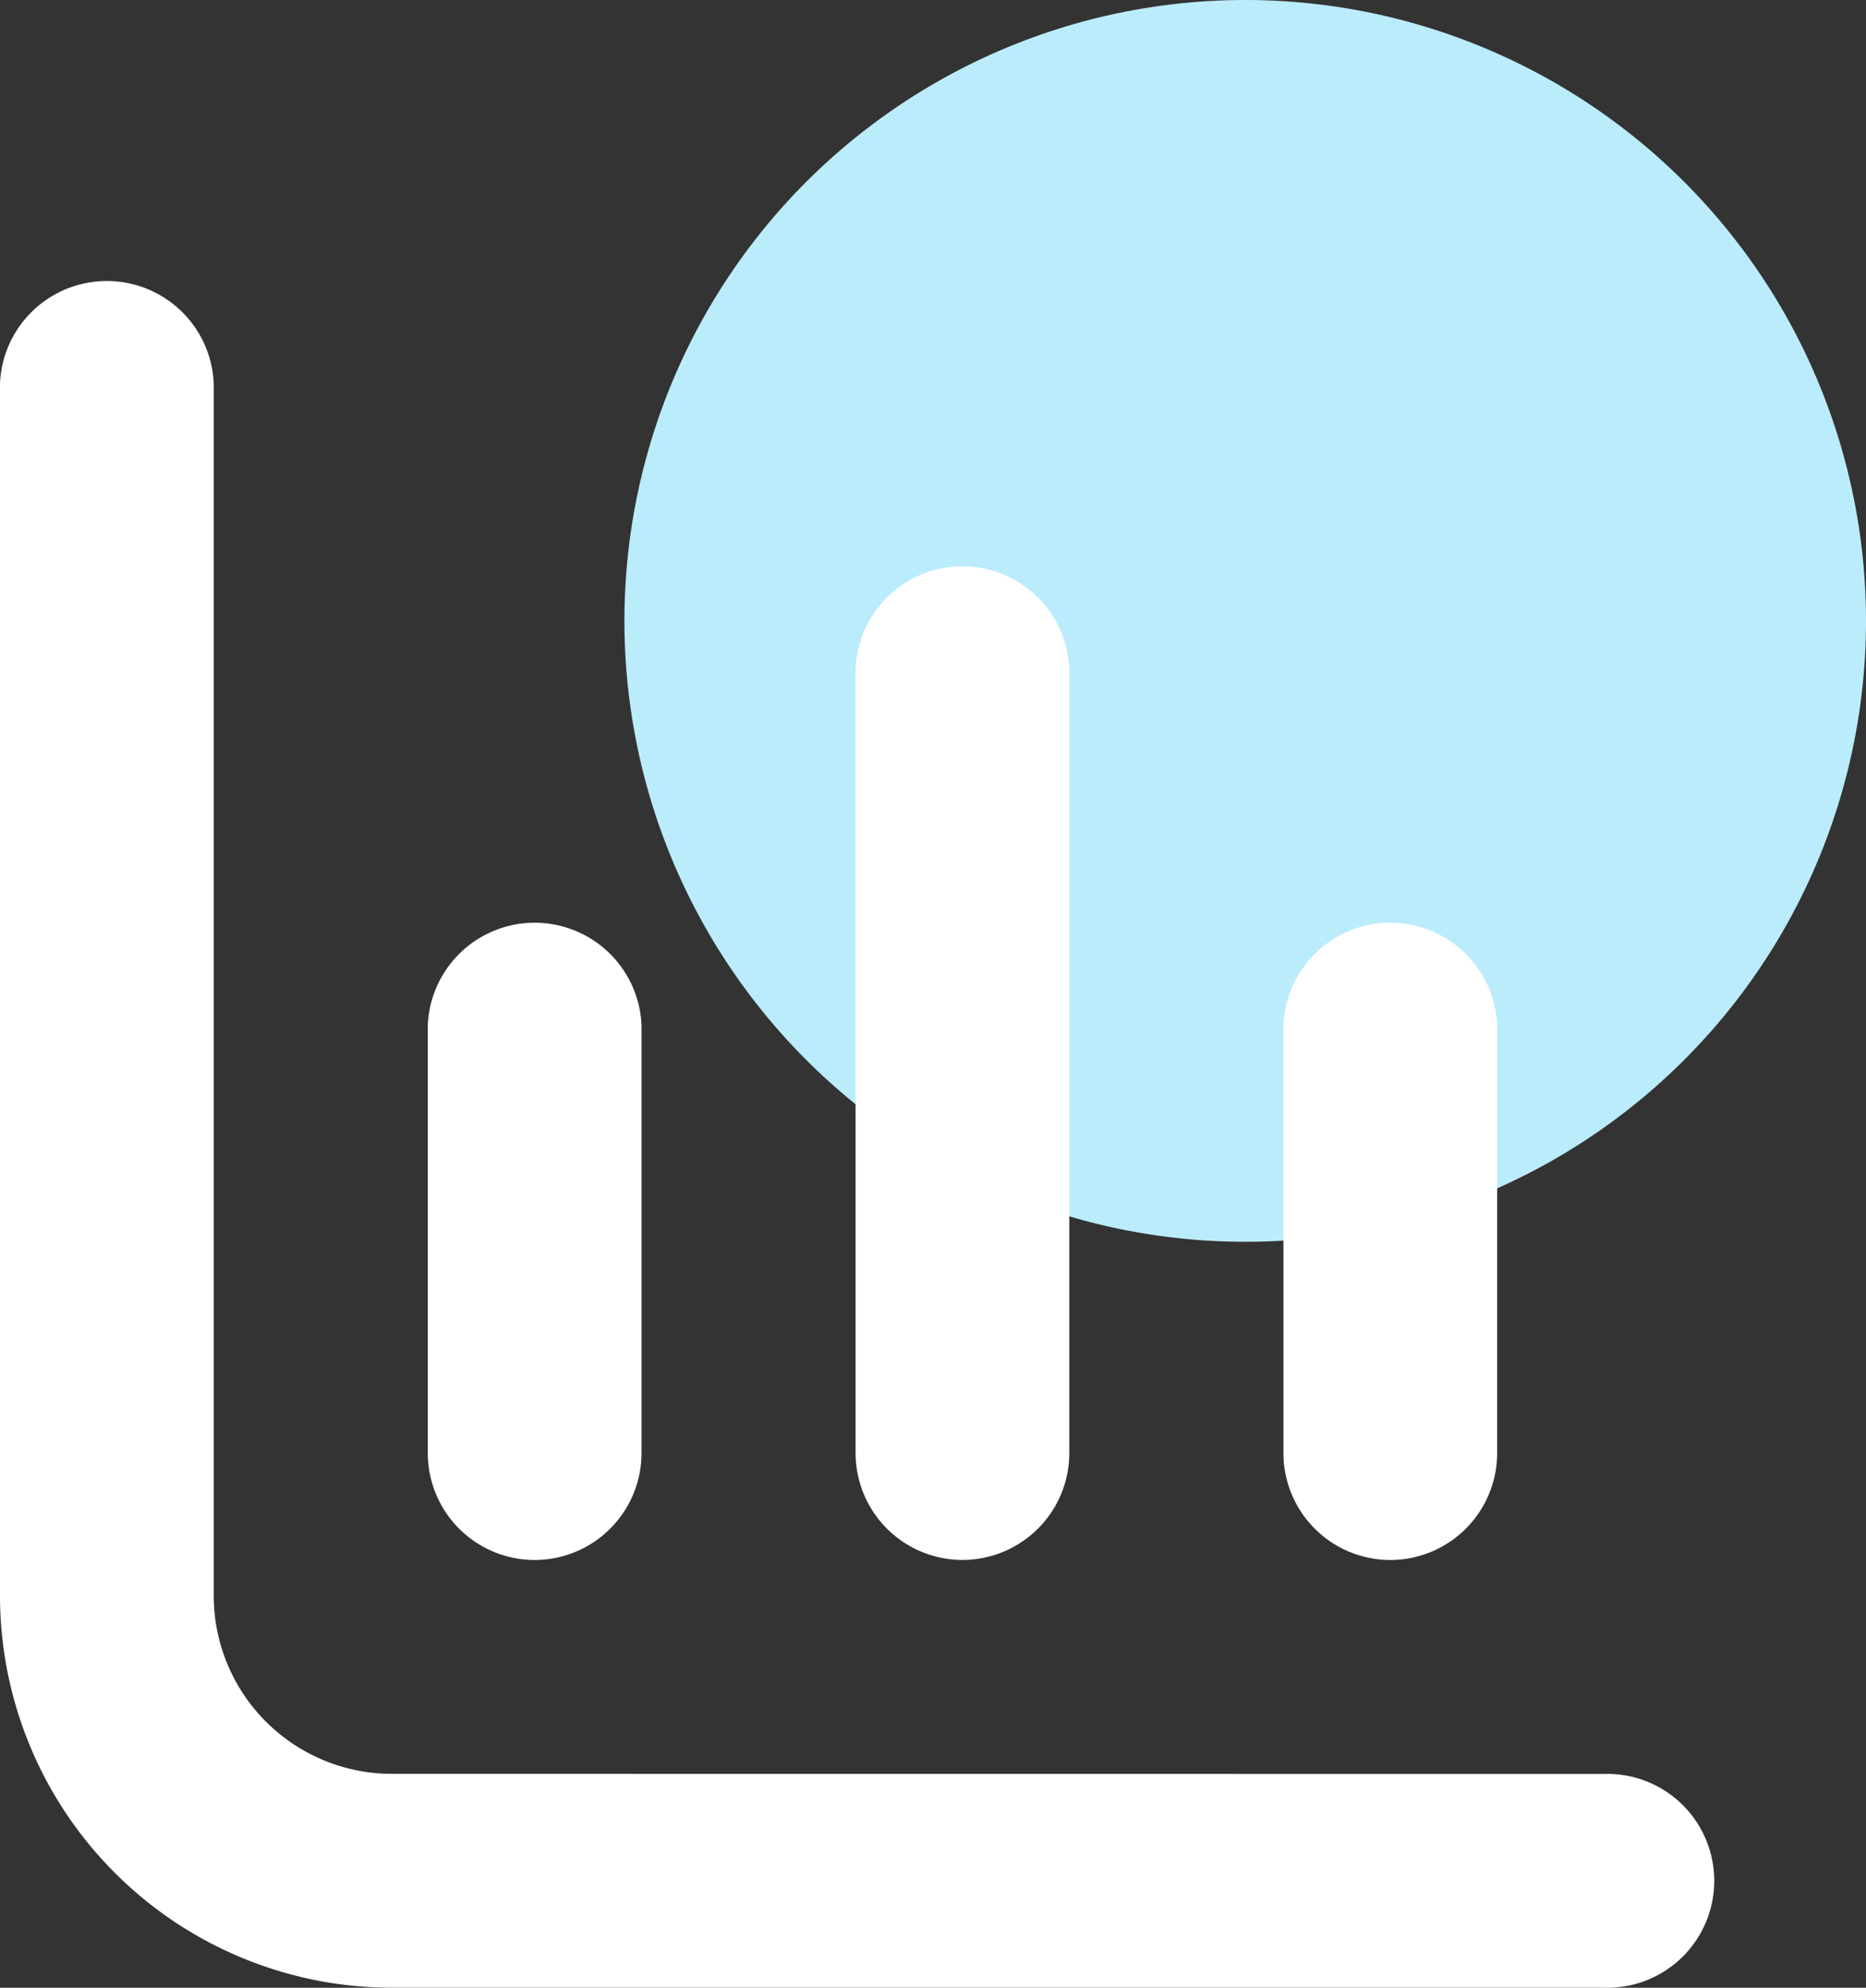 <svg xmlns="http://www.w3.org/2000/svg" xmlns:xlink="http://www.w3.org/1999/xlink" width="37.543" height="39.986" viewBox="0 0 37.543 39.986">
  <rect x="0" y="0" width="37.543" height="39.986" fill="#333333" stroke="none"/>
  <defs>
    <clipPath id="clip-path">
      <rect id="Rectangle_14976" data-name="Rectangle 14976" width="37.543" height="39.986" fill="none"/>
    </clipPath>
  </defs>
  <g id="live_data_for_ops_Icon" transform="translate(0 -2)">
    <g id="Group_3547" data-name="Group 3547" transform="translate(0 2)" clip-path="url(#clip-path)">
      <path id="Path_116522" data-name="Path 116522" d="M33.883,12.489A12.49,12.49,0,1,1,21.394,0,12.49,12.49,0,0,1,33.883,12.489" transform="translate(3.66 0)" fill="#baecfc"/>
      <path id="Path_116523" data-name="Path 116523" d="M7.889,34.063A3.586,3.586,0,0,1,4.3,30.477V6.092a2.152,2.152,0,0,0-4.3,0V30.477a7.889,7.889,0,0,0,7.889,7.888H32.273a2.151,2.151,0,1,0,0-4.3Z" transform="translate(0 1.62)" fill="#fff"/>
      <path id="Path_116524" data-name="Path 116524" d="M20.449,26A2.152,2.152,0,0,0,22.6,23.847V15.24a2.152,2.152,0,0,0-4.3,0v8.606A2.152,2.152,0,0,0,20.449,26" transform="translate(7.522 5.381)" fill="#fff"/>
      <path id="Path_116525" data-name="Path 116525" d="M8.251,26A2.152,2.152,0,0,0,10.4,23.847V15.24a2.152,2.152,0,0,0-4.3,0v8.606A2.152,2.152,0,0,0,8.251,26" transform="translate(2.507 5.381)" fill="#fff"/>
      <path id="Path_116526" data-name="Path 116526" d="M14.35,28.088A2.152,2.152,0,0,0,16.5,25.936V10.159a2.152,2.152,0,0,0-4.3,0V25.936a2.152,2.152,0,0,0,2.152,2.152" transform="translate(5.014 3.292)" fill="#fff"/>
    </g>
  </g>
</svg>
